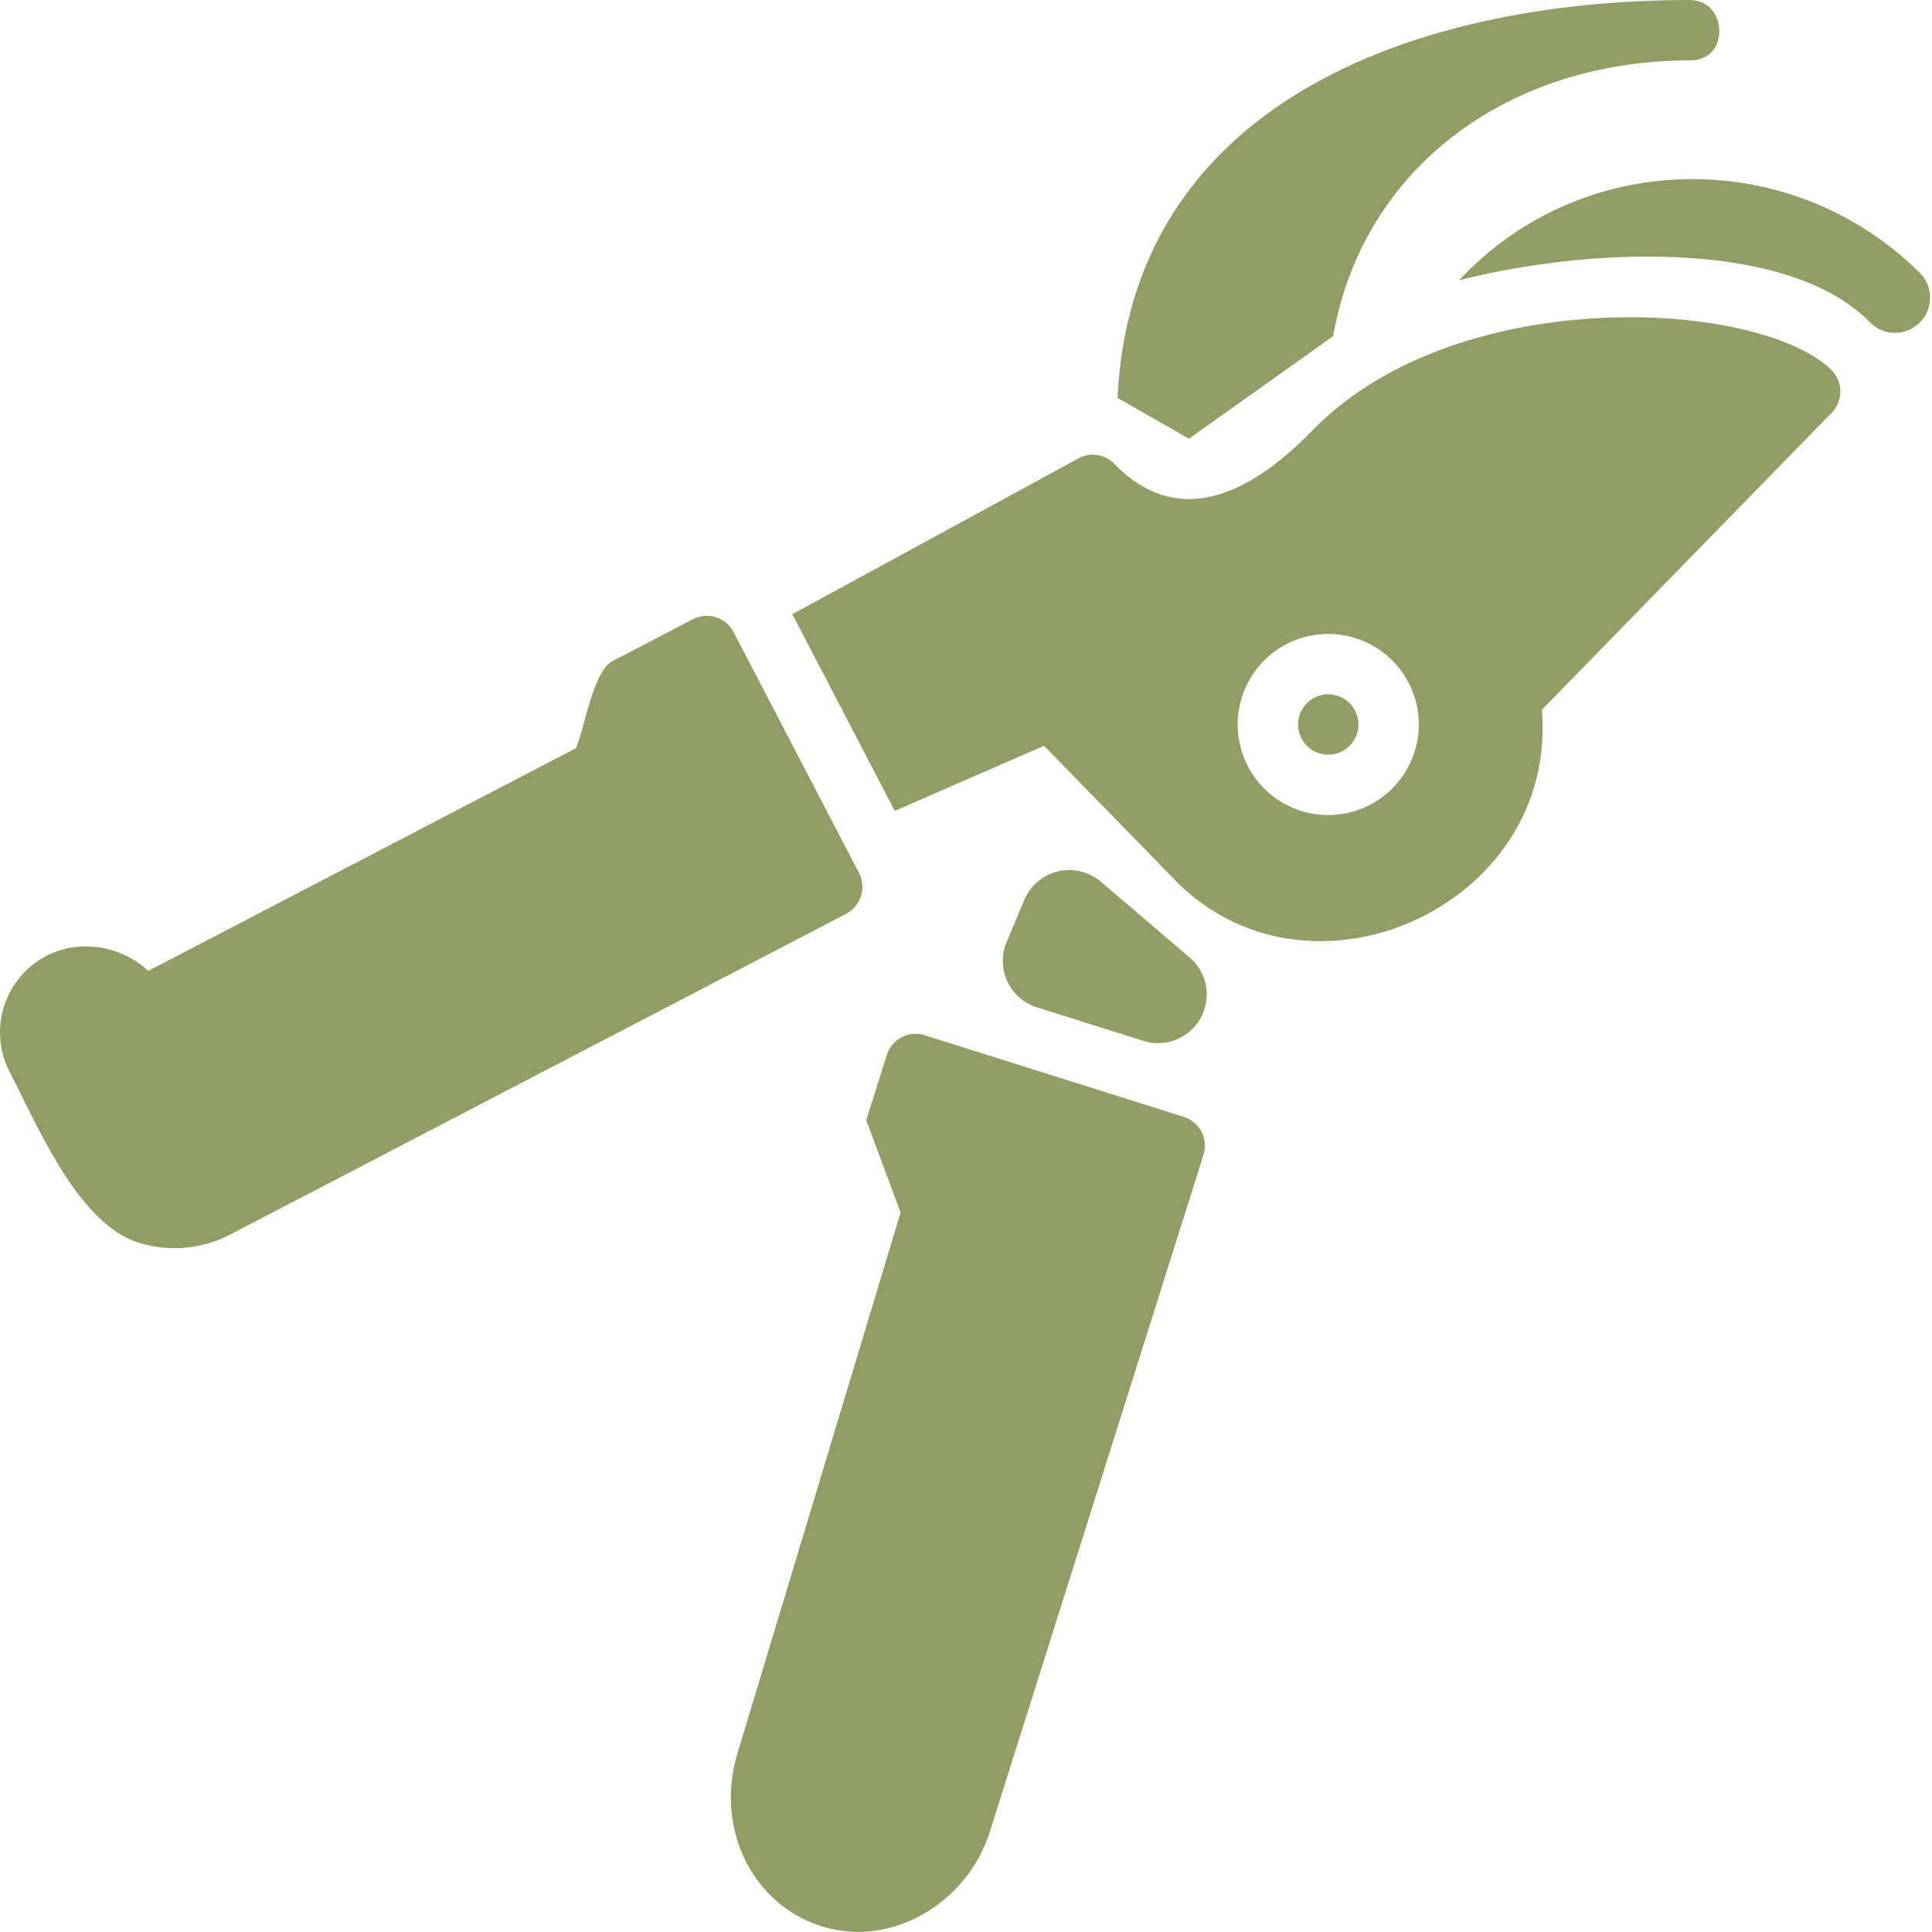 <?xml version="1.0"?>
<svg xmlns="http://www.w3.org/2000/svg" xmlns:xlink="http://www.w3.org/1999/xlink" xmlns:svgjs="http://svgjs.com/svgjs" version="1.1" width="512" height="512" x="0" y="0" viewBox="0 0 512 512" style="enable-background:new 0 0 512 512" xml:space="preserve" class=""><g><g xmlns="http://www.w3.org/2000/svg" id="Pruning_Shears" data-name="Pruning Shears"><g id="Glyph"><path d="m508.791 72.356c-33.833-33.638-88.5-33.036-121.19.943l-.94.963c36.07-9.09 87.83-10.543 108.968 11.22a9.237 9.237 0 0 0 13.2-.094 9.272 9.272 0 0 0 -.038-13.032z" fill="#909e65" data-original="#000000" style="" class=""/><circle cx="352" cy="192" r="8" fill="#909e65" data-original="#000000" style="" class=""/><path d="m271.466 238.469-4.7 11.174a12.9 12.9 0 0 0 8.011 17.3l28.241 8.9a12.9 12.9 0 0 0 15.765-7.3 12.9 12.9 0 0 0 -3.521-14.811l-23.543-20.075a12.9 12.9 0 0 0 -20.253 4.812z" fill="#909e65" data-original="#000000" style="" class=""/><path d="m235.015 279.571-5.453 17.3 9.11 24.454-43.253 143.4c-5.881 19.5 3.665 39.511 21.732 45.564 18.963 6.352 39.352-6.1 45.2-24.972l56.592-179.29a8 8 0 0 0 -5.224-10.038l-68.669-21.643a8 8 0 0 0 -10.035 5.225z" fill="#909e65" data-original="#000000" style="" class=""/><path d="m485.3 98c-19.313-18.683-99.155-23.184-137.37 15.955-14.806 15.163-34.527 27.523-52.634 8.964a8 8 0 0 0 -8.942-1.738l-76.374 41.588 27.149 52.131 39.554-17.259 34.163 35.009c35.575 37.416 102.166 7.649 97.743-44.533l76.873-78.78a8.09 8.09 0 0 0 -.162-11.337zm-133.3 118a24 24 0 1 1 24-24 24.027 24.027 0 0 1 -24 24z" fill="#909e65" data-original="#000000" style="" class=""/><path d="m36.667 329.282c-16.079-5.067-26.8-31.172-34.083-45.158a22.86 22.86 0 0 1 9.706-30.8c8.68-4.521 19.725-2.8 27 3.979l113.3-59c2.3-4.841 4.483-20.39 9.739-23.112l21.287-11.085a8 8 0 0 1 10.791 3.4l33.255 63.86a8.081 8.081 0 0 1 -3.4 10.791l-163.2 84.983a31.808 31.808 0 0 1 -24.395 2.142z" fill="#909e65" data-original="#000000" style="" class=""/><path d="m315.076 116.254h.016l38.2-27.17c7.771-44.235 45.987-73.084 94.708-73.084 10.479 0 10-16.011-.325-16-75.029.079-147.89 28.731-151.521 105.446z" fill="#909e65" data-original="#000000" style="" class=""/></g></g></g></svg>
